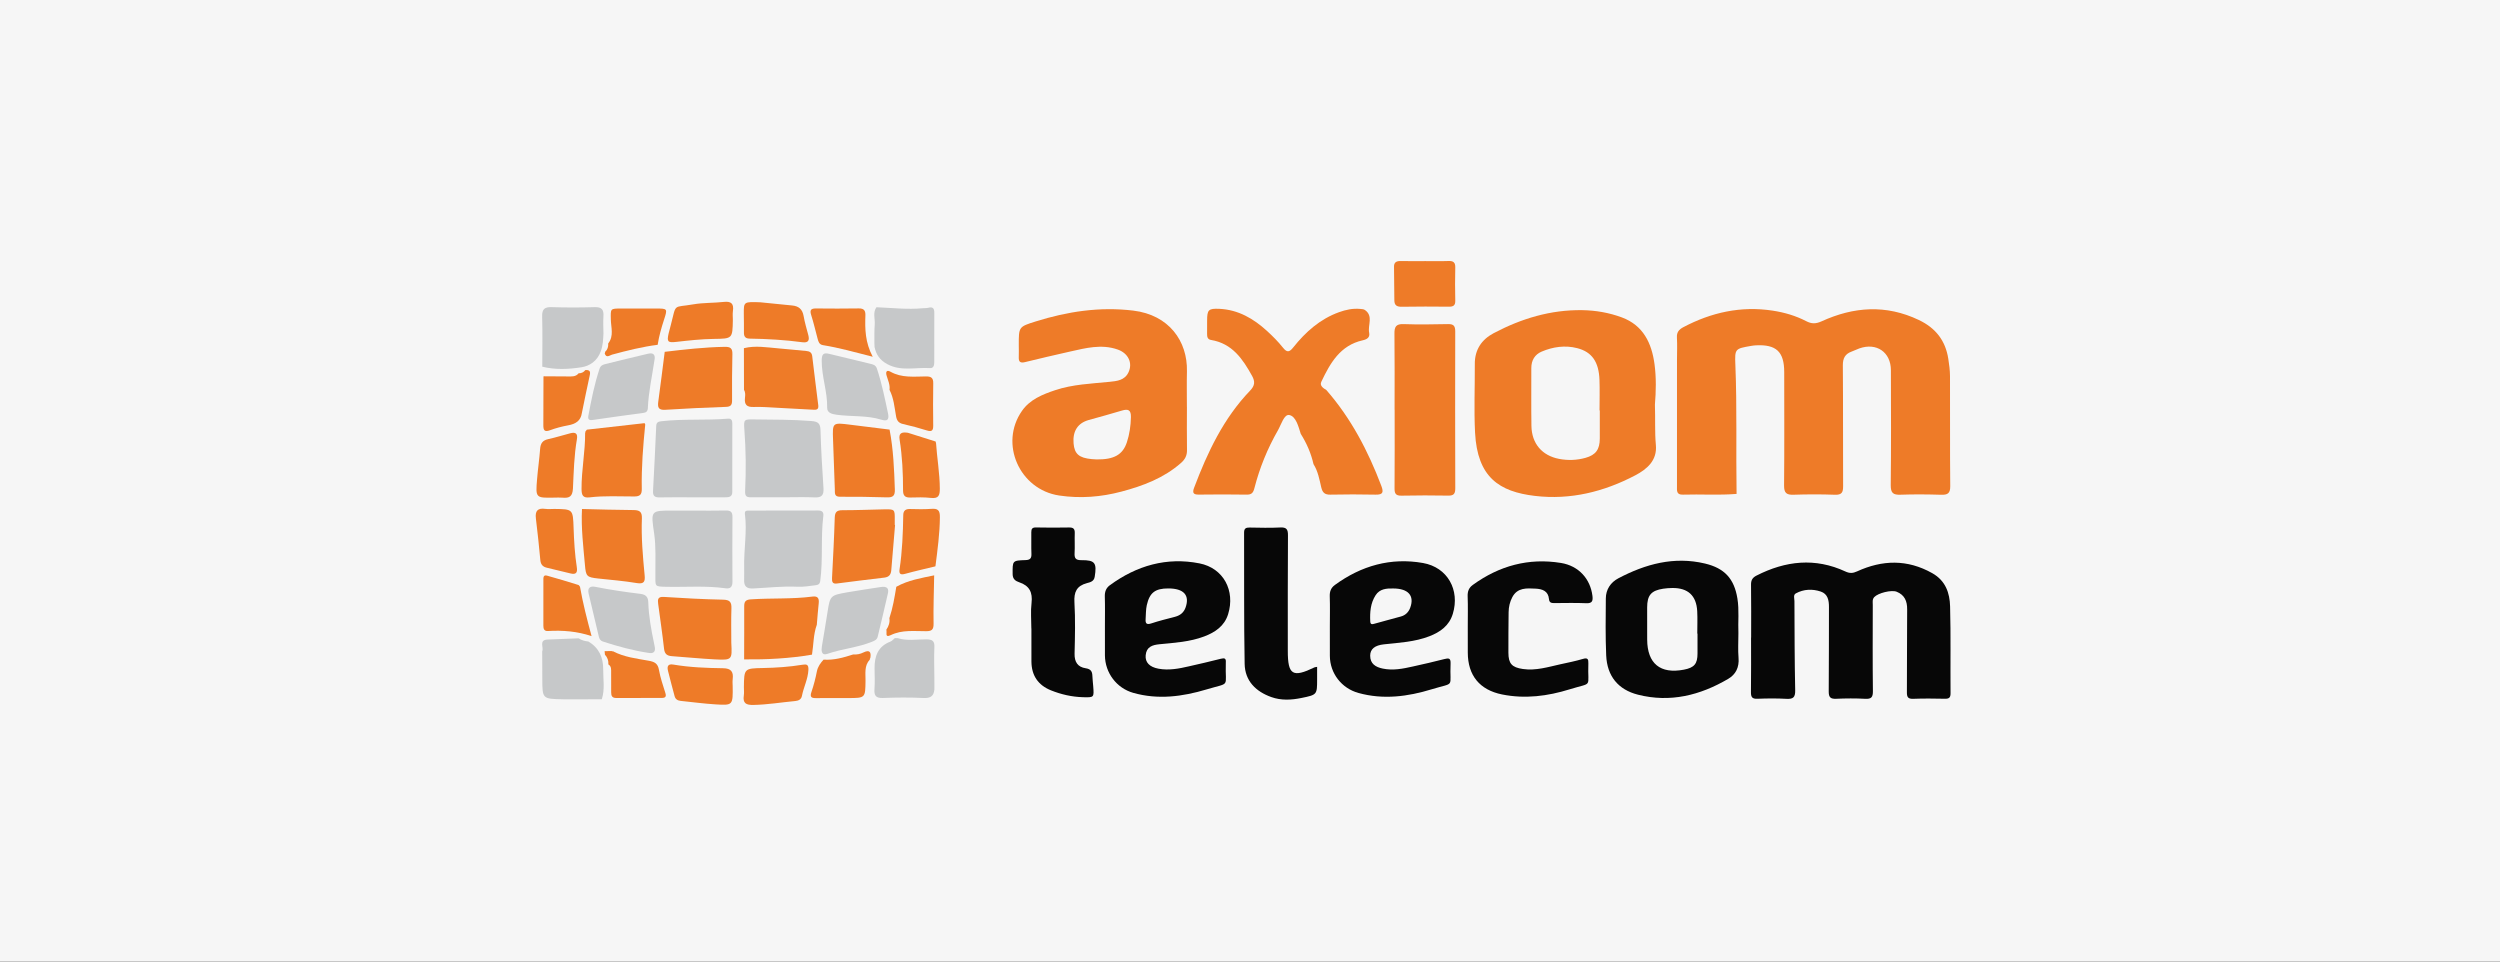 <svg width="182" height="70" viewBox="0 0 182 70" fill="none" xmlns="http://www.w3.org/2000/svg">
<rect x="0" y="0" width="182" height="70" fill="#333333" stroke="none"/>
<g clip-path="url(#clip0_2950_434)">
<path d="M182 0H0V70H182V0Z" fill="#F6F6F6"/>
<path d="M86.408 29.63C86.408 30.673 86.396 31.718 86.413 32.761C86.42 33.158 86.275 33.438 85.983 33.697C84.73 34.803 83.216 35.37 81.643 35.788C80.16 36.183 78.648 36.302 77.113 36.074C74.219 35.643 72.731 32.292 74.403 29.908C74.985 29.078 75.888 28.717 76.807 28.408C78.093 27.977 79.441 27.931 80.775 27.797C81.315 27.742 81.874 27.691 82.152 27.11C82.481 26.421 82.131 25.715 81.374 25.448C80.186 25.029 79.036 25.341 77.883 25.597C76.789 25.84 75.699 26.101 74.611 26.364C74.297 26.44 74.153 26.354 74.166 26.02C74.177 25.719 74.168 25.418 74.167 25.116C74.165 23.794 74.164 23.789 75.393 23.403C77.712 22.676 80.065 22.316 82.504 22.612C85.096 22.925 86.462 24.829 86.409 27.041C86.388 27.903 86.406 28.766 86.406 29.629L86.408 29.63ZM79.832 33.446C81.097 33.461 81.741 33.107 82.039 32.191C82.231 31.605 82.318 30.99 82.331 30.364C82.342 29.836 82.126 29.751 81.667 29.892C80.866 30.138 80.055 30.351 79.248 30.58C78.46 30.804 78.082 31.39 78.156 32.276C78.22 33.047 78.554 33.338 79.48 33.424C79.62 33.436 79.76 33.441 79.832 33.446Z" fill="#EE7B28"/>
<path d="M127.483 46.417C127.483 45.133 127.494 43.848 127.475 42.565C127.471 42.235 127.585 42.05 127.869 41.905C129.987 40.824 132.143 40.581 134.351 41.607C134.658 41.749 134.888 41.738 135.19 41.599C137.033 40.755 138.854 40.704 140.67 41.728C141.642 42.276 141.941 43.171 141.967 44.151C142.024 46.257 141.982 48.364 142 50.471C142.002 50.805 141.875 50.876 141.577 50.869C140.815 50.854 140.051 50.844 139.29 50.873C138.913 50.887 138.818 50.762 138.822 50.394C138.84 48.388 138.82 46.381 138.841 44.374C138.848 43.764 138.659 43.315 138.081 43.08C137.701 42.924 136.721 43.171 136.446 43.469C136.289 43.639 136.338 43.846 136.338 44.041C136.334 46.129 136.322 48.215 136.347 50.302C136.353 50.752 136.24 50.9 135.781 50.873C135.081 50.834 134.376 50.84 133.676 50.871C133.257 50.89 133.127 50.761 133.131 50.335C133.153 48.288 133.137 46.241 133.148 44.194C133.15 43.695 133.064 43.237 132.548 43.064C131.943 42.863 131.315 42.885 130.74 43.197C130.533 43.309 130.634 43.564 130.635 43.755C130.645 45.922 130.644 48.089 130.69 50.255C130.701 50.779 130.532 50.902 130.046 50.875C129.346 50.836 128.641 50.842 127.941 50.87C127.561 50.886 127.464 50.751 127.469 50.39C127.487 49.066 127.477 47.741 127.477 46.417C127.477 46.417 127.48 46.417 127.483 46.417Z" fill="#070707"/>
<path d="M126.556 46.092C126.556 46.733 126.517 47.318 126.566 47.895C126.623 48.577 126.365 49.099 125.812 49.422C123.772 50.619 121.593 51.169 119.243 50.573C117.797 50.206 116.996 49.215 116.931 47.715C116.871 46.333 116.893 44.948 116.904 43.565C116.908 42.908 117.258 42.395 117.815 42.101C119.796 41.058 121.872 40.489 124.126 41.026C125.544 41.365 126.248 42.125 126.483 43.567C126.623 44.427 126.518 45.291 126.556 46.092ZM123.579 46.126C123.573 46.126 123.568 46.126 123.562 46.126C123.562 45.585 123.585 45.043 123.558 44.503C123.501 43.36 122.884 42.793 121.741 42.807C121.521 42.81 121.299 42.824 121.082 42.858C120.205 42.991 119.915 43.334 119.913 44.221C119.911 44.862 119.914 45.504 119.914 46.144C119.914 46.284 119.914 46.425 119.915 46.565C119.923 48.309 120.873 49.085 122.591 48.751C123.347 48.605 123.58 48.326 123.579 47.568C123.579 47.088 123.579 46.606 123.579 46.126Z" fill="#070707"/>
<path d="M80.438 45.606C80.438 44.883 80.454 44.16 80.431 43.439C80.419 43.084 80.515 42.812 80.798 42.604C82.753 41.173 84.934 40.542 87.323 41.014C89.073 41.36 89.936 43.003 89.407 44.713C89.139 45.577 88.466 46.03 87.667 46.333C86.62 46.729 85.513 46.793 84.417 46.9C83.891 46.951 83.459 47.089 83.405 47.705C83.359 48.217 83.684 48.56 84.338 48.681C85.087 48.82 85.817 48.679 86.544 48.511C87.325 48.33 88.108 48.159 88.883 47.956C89.158 47.885 89.261 47.939 89.239 48.218C89.237 48.238 89.24 48.259 89.239 48.279C89.177 50.103 89.63 49.651 87.84 50.189C86.091 50.715 84.306 50.953 82.501 50.44C81.285 50.094 80.45 48.983 80.439 47.715C80.434 47.013 80.438 46.309 80.438 45.606ZM85.052 42.838C84.102 42.837 83.692 43.141 83.486 44.058C83.414 44.386 83.425 44.731 83.401 45.07C83.378 45.383 83.467 45.499 83.813 45.384C84.381 45.196 84.964 45.053 85.543 44.902C85.918 44.803 86.182 44.594 86.312 44.22C86.624 43.329 86.18 42.84 85.052 42.838Z" fill="#070707"/>
<path d="M96.813 45.582C96.813 44.86 96.831 44.136 96.806 43.414C96.794 43.059 96.894 42.794 97.179 42.586C99.1 41.183 101.249 40.573 103.592 40.986C105.39 41.303 106.288 42.958 105.767 44.68C105.503 45.555 104.85 46.013 104.055 46.321C102.993 46.732 101.863 46.788 100.747 46.908C100.095 46.978 99.753 47.244 99.749 47.728C99.746 48.327 100.147 48.564 100.659 48.672C101.407 48.83 102.137 48.683 102.864 48.519C103.626 48.347 104.39 48.18 105.146 47.981C105.469 47.897 105.619 47.907 105.602 48.306C105.52 50.126 105.984 49.643 104.234 50.178C102.489 50.714 100.705 50.949 98.896 50.448C97.664 50.108 96.821 49.015 96.814 47.749C96.81 47.027 96.813 46.304 96.813 45.582ZM101.426 42.841C100.933 42.829 100.446 42.868 100.146 43.33C99.771 43.909 99.722 44.567 99.754 45.236C99.766 45.486 99.897 45.454 100.078 45.402C100.712 45.221 101.352 45.058 101.988 44.88C102.318 44.788 102.543 44.566 102.662 44.247C102.988 43.368 102.528 42.844 101.426 42.841Z" fill="#070707"/>
<path d="M101.525 29.831C101.525 27.987 101.538 26.142 101.516 24.299C101.509 23.801 101.619 23.575 102.177 23.595C103.258 23.634 104.342 23.616 105.424 23.594C105.818 23.586 105.942 23.729 105.941 24.118C105.931 27.926 105.933 31.735 105.944 35.543C105.945 35.913 105.857 36.089 105.443 36.081C104.301 36.059 103.158 36.062 102.016 36.084C101.602 36.092 101.52 35.915 101.523 35.544C101.539 33.64 101.53 31.736 101.53 29.831C101.528 29.831 101.527 29.831 101.525 29.831Z" fill="#EE7B28"/>
<path d="M106.854 45.581C106.854 44.858 106.873 44.135 106.845 43.414C106.831 43.055 106.933 42.79 107.217 42.584C109.142 41.188 111.284 40.599 113.636 40.982C114.945 41.195 115.775 42.153 115.929 43.37C115.975 43.735 115.924 43.933 115.479 43.914C114.718 43.881 113.954 43.9 113.192 43.904C112.978 43.905 112.791 43.904 112.766 43.617C112.714 43.021 112.281 42.877 111.789 42.853C111.146 42.823 110.475 42.764 110.098 43.47C109.916 43.812 109.831 44.185 109.827 44.571C109.816 45.554 109.808 46.538 109.812 47.521C109.815 48.309 110.063 48.587 110.865 48.703C111.805 48.84 112.696 48.559 113.595 48.359C114.142 48.238 114.695 48.132 115.231 47.97C115.59 47.861 115.643 47.992 115.632 48.301C115.563 50.13 116.013 49.64 114.277 50.181C112.67 50.681 111.024 50.895 109.345 50.555C107.72 50.225 106.859 49.175 106.855 47.509C106.852 46.866 106.854 46.223 106.854 45.581Z" fill="#070707"/>
<path d="M75.082 45.758C75.082 45.137 75.024 44.508 75.096 43.895C75.186 43.125 74.943 42.639 74.198 42.389C73.941 42.302 73.722 42.17 73.72 41.794C73.715 40.822 73.689 40.806 74.654 40.775C75.001 40.765 75.102 40.641 75.088 40.311C75.066 39.791 75.089 39.269 75.079 38.748C75.075 38.498 75.154 38.393 75.425 38.399C76.227 38.415 77.029 38.417 77.831 38.401C78.151 38.394 78.254 38.513 78.242 38.822C78.224 39.302 78.259 39.785 78.23 40.265C78.208 40.648 78.32 40.784 78.727 40.78C79.72 40.771 79.859 40.981 79.694 41.993C79.638 42.339 79.348 42.392 79.132 42.45C78.381 42.651 78.174 43.096 78.219 43.855C78.29 45.094 78.26 46.34 78.229 47.583C78.214 48.19 78.457 48.561 79.037 48.649C79.392 48.703 79.513 48.864 79.525 49.189C79.534 49.449 79.566 49.708 79.587 49.967C79.649 50.779 79.649 50.778 78.846 50.757C78.035 50.734 77.258 50.558 76.507 50.256C75.569 49.876 75.097 49.173 75.088 48.164C75.082 47.362 75.087 46.56 75.087 45.758C75.084 45.758 75.082 45.758 75.082 45.758Z" fill="#070707"/>
<path d="M95.886 48.548C95.886 48.881 95.886 49.158 95.886 49.437C95.886 50.573 95.887 50.578 94.752 50.811C94.016 50.963 93.275 51.004 92.555 50.748C91.417 50.343 90.633 49.563 90.61 48.331C90.552 45.145 90.583 41.957 90.57 38.772C90.569 38.47 90.7 38.401 90.972 38.405C91.713 38.418 92.456 38.439 93.195 38.401C93.653 38.377 93.767 38.526 93.764 38.973C93.743 41.78 93.753 44.586 93.752 47.392C93.752 49.136 94.107 49.353 95.695 48.584C95.727 48.567 95.767 48.569 95.886 48.548Z" fill="#070707"/>
<path d="M43.932 24.287C43.911 24.723 43.895 25.141 43.736 25.577C43.481 26.277 42.944 26.64 42.331 26.737C41.394 26.884 40.426 26.93 39.478 26.696C39.479 25.476 39.502 24.255 39.469 23.035C39.455 22.496 39.654 22.344 40.169 22.36C41.208 22.393 42.25 22.393 43.288 22.36C43.802 22.344 43.964 22.541 43.93 23.027C43.901 23.445 43.929 23.867 43.932 24.287Z" fill="#C6C8C9"/>
<path d="M42.827 46.7C43.603 47.15 43.92 47.866 43.913 48.719C43.907 49.447 44.046 50.187 43.81 50.906C43.249 50.908 42.686 50.909 42.124 50.911C41.763 50.911 41.401 50.911 41.04 50.911C41.02 50.91 41 50.908 40.98 50.908C39.481 50.88 39.482 50.88 39.48 49.392C39.478 48.733 39.474 48.073 39.472 47.414C39.605 47.129 39.197 46.588 39.872 46.559C40.624 46.526 41.375 46.498 42.126 46.469C42.338 46.611 42.575 46.676 42.827 46.7Z" fill="#C6C8C9"/>
<path d="M67.176 22.44C67.313 22.429 67.455 22.438 67.586 22.404C67.916 22.318 68.02 22.455 68.018 22.77C68.01 23.971 68.014 25.172 68.014 26.374C68.014 26.593 67.962 26.815 67.704 26.798C66.663 26.728 65.594 27.056 64.584 26.504C64.06 26.218 63.78 25.82 63.668 25.263C63.664 25.177 63.661 25.09 63.657 25.003C63.662 24.547 63.644 24.089 63.68 23.635C63.715 23.212 63.523 22.765 63.805 22.367C64.928 22.412 66.05 22.546 67.176 22.44Z" fill="#C6C8C9"/>
<path d="M68.024 50.183C67.982 50.67 67.746 50.84 67.236 50.815C66.255 50.767 65.27 50.773 64.288 50.813C63.769 50.834 63.625 50.646 63.662 50.159C63.699 49.66 63.672 49.157 63.668 48.655C63.66 47.773 63.915 47.053 64.822 46.708C64.944 46.661 65.038 46.54 65.145 46.453C65.216 46.454 65.286 46.455 65.355 46.458C66.04 46.673 66.742 46.54 67.434 46.545C67.869 46.548 68.044 46.652 68.023 47.117C67.989 47.856 68.019 48.599 68.022 49.341C68.022 49.621 68.023 49.902 68.024 50.183Z" fill="#C6C8C9"/>
<path d="M103.76 19.008C104.322 19.006 104.885 19.023 105.446 19.001C105.802 18.988 105.954 19.099 105.944 19.476C105.924 20.278 105.926 21.082 105.944 21.884C105.953 22.237 105.805 22.33 105.479 22.327C104.335 22.315 103.19 22.312 102.046 22.332C101.697 22.337 101.513 22.232 101.509 21.872C101.501 21.05 101.488 20.227 101.484 19.405C101.483 19.102 101.659 18.998 101.954 19.004C102.556 19.017 103.157 19.008 103.76 19.008Z" fill="#EE7B28"/>
<path d="M50.431 36.205C49.63 36.206 48.828 36.192 48.027 36.211C47.667 36.22 47.52 36.109 47.541 35.734C47.629 34.16 47.704 32.584 47.773 31.009C47.785 30.742 47.921 30.692 48.154 30.665C49.766 30.48 51.39 30.615 53.004 30.478C53.255 30.457 53.312 30.626 53.312 30.822C53.314 32.484 53.312 34.148 53.311 35.81C53.311 36.183 53.058 36.207 52.775 36.205C51.993 36.201 51.213 36.204 50.431 36.205Z" fill="#C6C8C9"/>
<path d="M50.435 37.17C51.236 37.171 52.038 37.185 52.84 37.165C53.207 37.155 53.327 37.285 53.323 37.65C53.309 39.213 53.314 40.776 53.323 42.339C53.326 42.694 53.194 42.881 52.828 42.829C51.393 42.626 49.95 42.751 48.511 42.719C47.608 42.7 47.721 42.705 47.713 41.77C47.705 40.796 47.763 39.806 47.622 38.84C47.378 37.165 47.351 37.168 48.994 37.17C49.473 37.17 49.955 37.169 50.435 37.17Z" fill="#C6C8C9"/>
<path d="M57.083 36.202C56.282 36.202 55.48 36.197 54.68 36.203C54.336 36.205 54.227 36.127 54.246 35.712C54.317 34.236 54.303 32.757 54.19 31.278C54.131 30.513 54.178 30.523 54.924 30.534C56.303 30.554 57.681 30.539 59.058 30.65C59.535 30.688 59.718 30.804 59.732 31.308C59.771 32.723 59.859 34.138 59.95 35.552C59.981 36.046 59.814 36.236 59.304 36.211C58.566 36.175 57.823 36.202 57.083 36.202Z" fill="#C6C8C9"/>
<path d="M54.175 41.321C54.149 39.943 54.398 38.689 54.23 37.43C54.196 37.172 54.35 37.171 54.515 37.171C56.197 37.168 57.88 37.171 59.562 37.164C59.851 37.163 59.972 37.293 59.938 37.565C59.742 39.134 59.925 40.721 59.714 42.29C59.682 42.52 59.576 42.58 59.367 42.606C58.931 42.659 58.499 42.736 58.057 42.715C56.976 42.661 55.901 42.789 54.824 42.842C54.356 42.864 54.157 42.681 54.173 42.221C54.185 41.882 54.175 41.541 54.175 41.321Z" fill="#C6C8C9"/>
<path d="M59.105 47.66C57.472 47.939 55.825 48.021 54.172 48.004C54.175 46.72 54.185 45.435 54.178 44.151C54.176 43.814 54.265 43.66 54.647 43.634C56.148 43.531 57.658 43.625 59.153 43.43C59.548 43.378 59.641 43.573 59.602 43.925C59.545 44.442 59.509 44.962 59.464 45.482C59.209 46.182 59.232 46.928 59.114 47.651L59.105 47.66Z" fill="#EE7B28"/>
<path d="M54.156 25.348C54.992 25.139 55.828 25.292 56.662 25.361C57.341 25.416 58.018 25.492 58.695 25.551C58.944 25.573 59.099 25.658 59.131 25.94C59.27 27.132 59.425 28.323 59.571 29.515C59.617 29.88 59.345 29.833 59.135 29.824C58.295 29.785 57.455 29.73 56.614 29.688C56.034 29.659 55.452 29.606 54.874 29.628C54.37 29.648 54.18 29.466 54.233 28.97C54.254 28.777 54.278 28.568 54.163 28.384C54.16 27.37 54.158 26.358 54.156 25.348Z" fill="#EE7B28"/>
<path d="M46.973 30.905C46.816 32.462 46.692 34.02 46.722 35.585C46.731 36.003 46.594 36.142 46.176 36.143C45.093 36.145 44.008 36.078 42.929 36.208C42.42 36.27 42.339 36.036 42.336 35.59C42.328 34.224 42.61 32.878 42.597 31.513C42.618 31.485 42.624 31.453 42.616 31.418C42.653 31.372 42.69 31.325 42.726 31.279H42.727C44.127 31.12 45.527 30.963 46.927 30.805C46.937 30.84 46.952 30.874 46.973 30.905Z" fill="#EE7B28"/>
<path d="M64.657 30.135C64.737 30.581 64.569 30.678 64.164 30.554C63.103 30.225 61.987 30.343 60.901 30.192C60.544 30.143 60.211 30.05 60.218 29.68C60.24 28.513 59.813 27.406 59.82 26.241C59.824 25.81 59.926 25.649 60.37 25.761C61.357 26.008 62.35 26.228 63.337 26.478C63.534 26.528 63.749 26.559 63.84 26.833C64.2 27.918 64.421 29.032 64.657 30.135Z" fill="#C6C8C9"/>
<path d="M47.639 26.254C47.472 27.402 47.209 28.55 47.163 29.729C47.157 29.91 47.062 30.028 46.874 30.054C45.635 30.225 44.394 30.387 43.157 30.573C42.866 30.616 42.786 30.514 42.833 30.263C43.048 29.109 43.276 27.959 43.648 26.841C43.729 26.598 43.906 26.545 44.09 26.498C45.114 26.242 46.141 25.998 47.168 25.753C47.594 25.651 47.729 25.845 47.639 26.254Z" fill="#C6C8C9"/>
<path d="M47.674 47.135C47.72 47.469 47.551 47.581 47.25 47.536C46.103 47.366 44.989 47.061 43.888 46.703C43.709 46.645 43.633 46.507 43.596 46.352C43.342 45.305 43.093 44.257 42.851 43.207C42.757 42.795 42.959 42.645 43.346 42.723C44.421 42.938 45.505 43.097 46.594 43.229C46.922 43.27 47.18 43.379 47.194 43.824C47.225 44.842 47.407 45.845 47.617 46.841C47.638 46.939 47.656 47.038 47.674 47.135Z" fill="#C6C8C9"/>
<path d="M64.071 42.743C64.628 42.64 64.711 42.881 64.638 43.208C64.4 44.259 64.148 45.305 63.897 46.352C63.846 46.565 63.687 46.638 63.48 46.721C62.437 47.145 61.306 47.228 60.248 47.596C59.775 47.761 59.786 47.334 59.835 47.041C59.971 46.215 60.116 45.392 60.243 44.563C60.429 43.347 60.462 43.341 61.673 43.122C62.516 42.972 63.364 42.855 64.071 42.743Z" fill="#C6C8C9"/>
<path d="M68.141 32.232C68.216 33.346 68.412 34.447 68.419 35.569C68.422 36.074 68.329 36.311 67.767 36.248C67.273 36.193 66.769 36.205 66.27 36.22C65.883 36.232 65.741 36.079 65.742 35.693C65.743 34.455 65.686 33.217 65.49 31.991C65.424 31.577 65.603 31.454 65.975 31.491C66.016 31.496 66.056 31.501 66.097 31.506C66.77 31.718 67.443 31.93 68.115 32.142C68.111 32.177 68.12 32.207 68.141 32.232Z" fill="#EE7B28"/>
<path d="M64.748 45.001C64.998 44.258 65.124 43.489 65.251 42.718C66.109 42.237 67.064 42.082 68.007 41.885L68.008 41.883C67.989 43.057 67.943 44.231 67.964 45.405C67.972 45.847 67.825 45.95 67.422 45.951C66.554 45.954 65.676 45.834 64.842 46.239C64.381 46.461 64.595 46.01 64.523 45.848L64.525 45.845C64.696 45.59 64.794 45.315 64.748 45.001Z" fill="#EE7B28"/>
<path d="M43.066 46.31C42.033 45.962 40.972 45.872 39.891 45.938C39.616 45.956 39.557 45.78 39.557 45.552C39.557 44.453 39.551 43.353 39.558 42.254C39.559 42.09 39.532 41.827 39.818 41.905C40.586 42.113 41.345 42.352 42.105 42.585C42.154 42.6 42.184 42.671 42.224 42.717C42.436 43.931 42.746 45.122 43.066 46.31Z" fill="#EE7B28"/>
<path d="M44.283 24.996C44.703 24.459 44.48 23.839 44.469 23.262C44.455 22.462 44.414 22.462 45.227 22.461C46.069 22.461 46.909 22.461 47.75 22.461C48.601 22.461 48.607 22.462 48.334 23.296C48.141 23.886 47.975 24.482 47.879 25.096L47.883 25.101C46.753 25.244 45.652 25.521 44.555 25.818C44.392 25.862 44.138 26.101 44.023 25.728C44.046 25.693 44.055 25.655 44.05 25.614C44.234 25.45 44.293 25.241 44.278 25.004L44.283 24.996Z" fill="#EE7B28"/>
<path d="M42.361 30.063C42.28 30.64 41.901 30.866 41.367 30.963C40.917 31.046 40.467 31.162 40.039 31.322C39.615 31.482 39.553 31.29 39.555 30.945C39.561 29.766 39.562 28.587 39.565 27.408L39.59 27.394C40.162 27.398 40.734 27.405 41.306 27.405C41.598 27.405 41.906 27.449 42.123 27.177C42.326 27.178 42.491 27.103 42.614 26.939C43.035 26.913 42.975 27.149 42.91 27.436C42.715 28.31 42.543 29.187 42.361 30.063Z" fill="#EE7B28"/>
<path d="M63.323 48.017C62.906 48.463 63.017 49.022 63.01 49.548C62.994 50.815 63.001 50.816 61.748 50.819C60.97 50.822 60.191 50.812 59.414 50.823C59.072 50.827 58.943 50.75 59.073 50.374C59.241 49.887 59.37 49.383 59.469 48.877C59.537 48.525 59.733 48.271 59.956 48.021C60.707 48.075 61.413 47.869 62.116 47.643C62.377 47.667 62.623 47.614 62.858 47.499C63.313 47.277 63.434 47.47 63.359 47.904C63.329 47.937 63.317 47.975 63.323 48.017Z" fill="#EE7B28"/>
<path d="M44.638 47.418C45.446 47.84 46.343 47.944 47.217 48.1C47.65 48.177 47.889 48.296 47.972 48.767C48.072 49.334 48.263 49.888 48.436 50.44C48.522 50.711 48.448 50.81 48.174 50.81C47.071 50.807 45.97 50.806 44.867 50.814C44.57 50.816 44.491 50.668 44.494 50.403C44.5 49.922 44.495 49.441 44.491 48.96C44.489 48.742 44.523 48.51 44.289 48.37V48.371C44.309 48.098 44.227 47.86 44.039 47.661C44.032 47.574 44.023 47.488 44.016 47.402C44.187 47.401 44.358 47.4 44.53 47.398C44.565 47.419 44.6 47.425 44.638 47.418Z" fill="#EE7B28"/>
<path d="M126.423 35.956C125.12 36.064 123.815 35.969 122.512 36.01C122.032 36.025 122.084 35.711 122.084 35.407C122.085 32.335 122.084 29.265 122.085 26.193C122.085 25.651 122.112 25.107 122.08 24.567C122.057 24.182 122.236 23.983 122.544 23.82C124.586 22.741 126.742 22.263 129.044 22.613C129.896 22.743 130.727 22.983 131.496 23.383C131.888 23.587 132.199 23.581 132.617 23.39C134.952 22.325 137.302 22.156 139.693 23.296C140.928 23.885 141.631 24.801 141.837 26.125C141.902 26.54 141.958 26.961 141.96 27.38C141.971 30.049 141.952 32.72 141.978 35.39C141.984 35.917 141.79 36.033 141.313 36.019C140.33 35.988 139.344 35.98 138.362 36.015C137.826 36.035 137.64 35.897 137.646 35.319C137.678 32.529 137.665 29.738 137.657 26.948C137.654 25.635 136.609 24.921 135.361 25.364C135.172 25.431 134.993 25.525 134.804 25.593C134.328 25.765 134.155 26.074 134.159 26.6C134.184 29.531 134.163 32.462 134.179 35.393C134.181 35.848 134.079 36.036 133.58 36.018C132.578 35.98 131.572 35.983 130.57 36.017C130.052 36.034 129.875 35.884 129.881 35.341C129.907 32.591 129.891 29.84 129.891 27.09C129.891 25.607 129.312 25.062 127.822 25.141C127.702 25.147 127.582 25.164 127.464 25.184C126.313 25.386 126.286 25.388 126.335 26.567C126.462 29.696 126.373 32.826 126.423 35.956Z" fill="#EE7B28"/>
<path d="M120.478 29.453C120.515 30.479 120.459 31.439 120.548 32.403C120.65 33.515 119.908 34.153 119.053 34.602C116.768 35.802 114.331 36.409 111.741 36.102C109.153 35.795 107.55 34.757 107.384 31.488C107.3 29.826 107.375 28.156 107.366 26.491C107.361 25.456 107.865 24.718 108.736 24.257C110.748 23.194 112.877 22.545 115.182 22.579C116.176 22.595 117.144 22.764 118.068 23.106C119.629 23.685 120.241 24.975 120.449 26.511C120.583 27.51 120.556 28.514 120.478 29.453ZM116.465 29.883C116.458 29.883 116.453 29.883 116.446 29.883C116.446 29.141 116.468 28.398 116.442 27.656C116.395 26.347 115.896 25.622 114.823 25.346C113.94 25.118 113.06 25.247 112.234 25.596C111.741 25.804 111.478 26.227 111.48 26.792C111.485 28.197 111.466 29.602 111.488 31.007C111.508 32.288 112.26 33.172 113.508 33.408C114.145 33.529 114.79 33.507 115.417 33.333C116.174 33.122 116.461 32.724 116.465 31.932C116.467 31.248 116.465 30.565 116.465 29.883Z" fill="#EE7B28"/>
<path d="M95.622 33.787C95.444 32.997 95.123 32.267 94.694 31.583C94.525 31.046 94.348 30.317 93.868 30.215C93.482 30.133 93.271 30.914 93.032 31.33C92.272 32.654 91.699 34.064 91.319 35.544C91.236 35.87 91.118 36.014 90.765 36.009C89.602 35.992 88.438 35.989 87.275 36.007C86.861 36.013 86.796 35.867 86.931 35.508C87.906 32.927 89.07 30.454 91.01 28.434C91.347 28.082 91.384 27.79 91.157 27.376C90.474 26.136 89.708 25.007 88.168 24.75C87.906 24.707 87.874 24.52 87.876 24.304C87.88 23.983 87.878 23.662 87.878 23.341C87.879 22.556 87.974 22.445 88.774 22.483C90.142 22.547 91.255 23.195 92.237 24.092C92.65 24.47 93.05 24.871 93.398 25.308C93.696 25.684 93.872 25.64 94.148 25.293C95.046 24.164 96.1 23.224 97.485 22.726C97.977 22.549 98.485 22.439 99.015 22.489C99.134 22.499 99.274 22.503 99.364 22.566C100.001 23.009 99.561 23.671 99.675 24.222C99.744 24.562 99.528 24.703 99.199 24.776C97.564 25.143 96.833 26.439 96.191 27.796C96.059 28.076 96.327 28.257 96.556 28.392C98.355 30.45 99.594 32.826 100.558 35.365C100.732 35.823 100.697 36.022 100.146 36.01C99.044 35.985 97.941 35.988 96.841 36.01C96.44 36.017 96.277 35.858 96.189 35.484C96.052 34.904 95.95 34.306 95.622 33.787Z" fill="#EE7B28"/>
<path d="M42.371 37.055C43.615 37.083 44.857 37.126 46.101 37.132C46.549 37.134 46.749 37.242 46.73 37.741C46.675 39.126 46.799 40.506 46.93 41.883C46.975 42.349 46.882 42.535 46.347 42.446C45.42 42.291 44.48 42.216 43.544 42.115C42.707 42.024 42.656 41.953 42.584 41.136C42.465 39.779 42.297 38.424 42.369 37.056L42.371 37.055Z" fill="#EE7B28"/>
<path d="M40.364 37.051C41.711 37.068 41.71 37.068 41.758 38.441C41.791 39.399 41.846 40.358 41.993 41.307C42.051 41.687 41.933 41.842 41.547 41.75C40.965 41.61 40.383 41.468 39.8 41.328C39.515 41.26 39.367 41.094 39.337 40.787C39.241 39.773 39.139 38.758 39.013 37.748C38.944 37.192 39.143 36.968 39.704 37.046C39.921 37.076 40.144 37.051 40.364 37.051Z" fill="#EE7B28"/>
<path d="M64.761 31.276C65.038 32.715 65.095 34.173 65.145 35.632C65.16 36.09 65.01 36.223 64.566 36.208C63.427 36.17 62.288 36.159 61.148 36.163C60.722 36.164 60.786 35.88 60.776 35.632C60.729 34.433 60.691 33.234 60.647 32.034C60.599 30.753 60.598 30.755 61.905 30.92C62.856 31.04 63.808 31.156 64.759 31.274L64.761 31.276Z" fill="#EE7B28"/>
<path d="M64.758 28.385C64.808 28.009 64.641 27.68 64.542 27.335C64.471 27.084 64.537 26.899 64.825 27.061C65.645 27.523 66.535 27.412 67.409 27.404C67.789 27.401 67.948 27.505 67.94 27.91C67.92 28.932 67.928 29.957 67.938 30.981C67.942 31.325 67.849 31.456 67.477 31.337C66.905 31.155 66.323 31.002 65.737 30.868C65.41 30.793 65.287 30.612 65.232 30.296C65.118 29.65 65.066 28.986 64.759 28.387L64.758 28.385Z" fill="#EE7B28"/>
<path d="M55.35 22.007C55.914 22.063 56.788 22.156 57.664 22.238C58.14 22.282 58.414 22.506 58.501 22.997C58.585 23.468 58.72 23.93 58.844 24.394C58.948 24.785 58.84 24.972 58.41 24.915C57.14 24.744 55.863 24.671 54.581 24.652C54.278 24.648 54.153 24.517 54.158 24.212C54.168 23.752 54.15 23.291 54.149 22.831C54.145 21.963 54.147 21.963 55.35 22.007Z" fill="#EE7B28"/>
<path d="M63.534 25.971C62.21 25.631 61.076 25.315 59.914 25.127C59.638 25.083 59.58 24.875 59.522 24.658C59.367 24.079 59.232 23.494 59.051 22.923C58.936 22.56 59.052 22.454 59.401 22.456C60.443 22.465 61.485 22.472 62.526 22.453C62.911 22.447 63.013 22.627 63.001 22.963C62.966 23.948 62.98 24.924 63.534 25.971Z" fill="#EE7B28"/>
<path d="M53.239 46.797C53.304 48.047 53.303 48.065 52.021 48.002C50.984 47.95 49.949 47.842 48.913 47.769C48.561 47.744 48.386 47.609 48.343 47.229C48.222 46.138 48.058 45.051 47.915 43.962C47.875 43.657 47.873 43.426 48.326 43.456C49.762 43.55 51.199 43.626 52.638 43.656C53.119 43.666 53.263 43.82 53.248 44.28C53.219 45.118 53.239 45.958 53.239 46.797Z" fill="#EE7B28"/>
<path d="M53.338 49.918C53.36 51.335 53.359 51.356 52.121 51.281C51.265 51.23 50.411 51.113 49.556 51.026C49.338 51.004 49.172 50.907 49.112 50.685C48.948 50.068 48.782 49.451 48.629 48.831C48.552 48.519 48.625 48.313 49.013 48.38C50.22 48.587 51.441 48.629 52.66 48.648C53.208 48.657 53.404 48.896 53.342 49.419C53.316 49.637 53.338 49.86 53.338 49.918Z" fill="#EE7B28"/>
<path d="M48.391 25.613C49.84 25.439 51.289 25.277 52.752 25.25C53.15 25.243 53.33 25.336 53.318 25.775C53.288 26.895 53.292 28.017 53.295 29.138C53.296 29.448 53.226 29.608 52.866 29.62C51.388 29.672 49.909 29.738 48.433 29.833C47.932 29.865 47.866 29.655 47.923 29.236C48.09 28.032 48.236 26.822 48.391 25.613Z" fill="#EE7B28"/>
<path d="M53.352 23.297C53.326 24.655 53.326 24.655 51.963 24.673C51.041 24.685 50.127 24.788 49.213 24.892C48.61 24.96 48.541 24.87 48.675 24.275C48.724 24.061 48.786 23.849 48.841 23.637C49.25 22.044 48.971 22.417 50.479 22.155C51.205 22.03 51.956 22.062 52.69 21.98C53.225 21.92 53.435 22.099 53.357 22.638C53.326 22.854 53.352 23.077 53.352 23.297Z" fill="#EE7B28"/>
<path d="M40.343 36.227C38.993 36.253 38.986 36.252 39.099 34.883C39.159 34.145 39.267 33.411 39.322 32.672C39.351 32.272 39.51 32.054 39.912 31.968C40.458 31.85 40.994 31.677 41.537 31.537C41.904 31.443 42.069 31.572 42 31.969C41.793 33.156 41.768 34.363 41.71 35.561C41.68 36.16 41.442 36.275 40.945 36.23C40.746 36.212 40.544 36.227 40.343 36.227Z" fill="#EE7B28"/>
<path d="M54.155 50.029C54.173 48.671 54.173 48.658 55.544 48.632C56.506 48.613 57.461 48.55 58.41 48.394C58.72 48.343 58.874 48.369 58.852 48.772C58.818 49.441 58.504 50.025 58.38 50.664C58.33 50.916 58.139 51.012 57.896 51.035C56.882 51.13 55.877 51.299 54.852 51.32C54.314 51.331 54.063 51.199 54.15 50.629C54.181 50.434 54.155 50.229 54.155 50.029Z" fill="#EE7B28"/>
<path d="M65.161 38.217C65.069 39.314 64.975 40.411 64.885 41.509C64.859 41.83 64.725 42.011 64.374 42.051C63.221 42.181 62.071 42.334 60.919 42.48C60.598 42.52 60.559 42.343 60.572 42.078C60.646 40.617 60.726 39.157 60.769 37.695C60.781 37.274 60.919 37.142 61.333 37.143C62.334 37.145 63.336 37.101 64.338 37.081C65.145 37.066 65.145 37.071 65.138 37.853C65.137 37.974 65.138 38.094 65.138 38.215C65.145 38.215 65.153 38.216 65.161 38.217Z" fill="#EE7B28"/>
<path d="M68.093 41.231C67.356 41.411 66.616 41.575 65.886 41.777C65.542 41.873 65.439 41.766 65.488 41.445C65.685 40.138 65.735 38.821 65.757 37.502C65.762 37.175 65.923 37.047 66.25 37.056C66.77 37.071 67.292 37.082 67.809 37.044C68.275 37.009 68.428 37.148 68.424 37.639C68.416 38.844 68.252 40.029 68.101 41.219L68.093 41.231Z" fill="#EE7B28"/>
</g>
<defs>
<clipPath id="clip0_2950_434">
<rect width="182" height="70" fill="white"/>
</clipPath>
</defs>
</svg>
